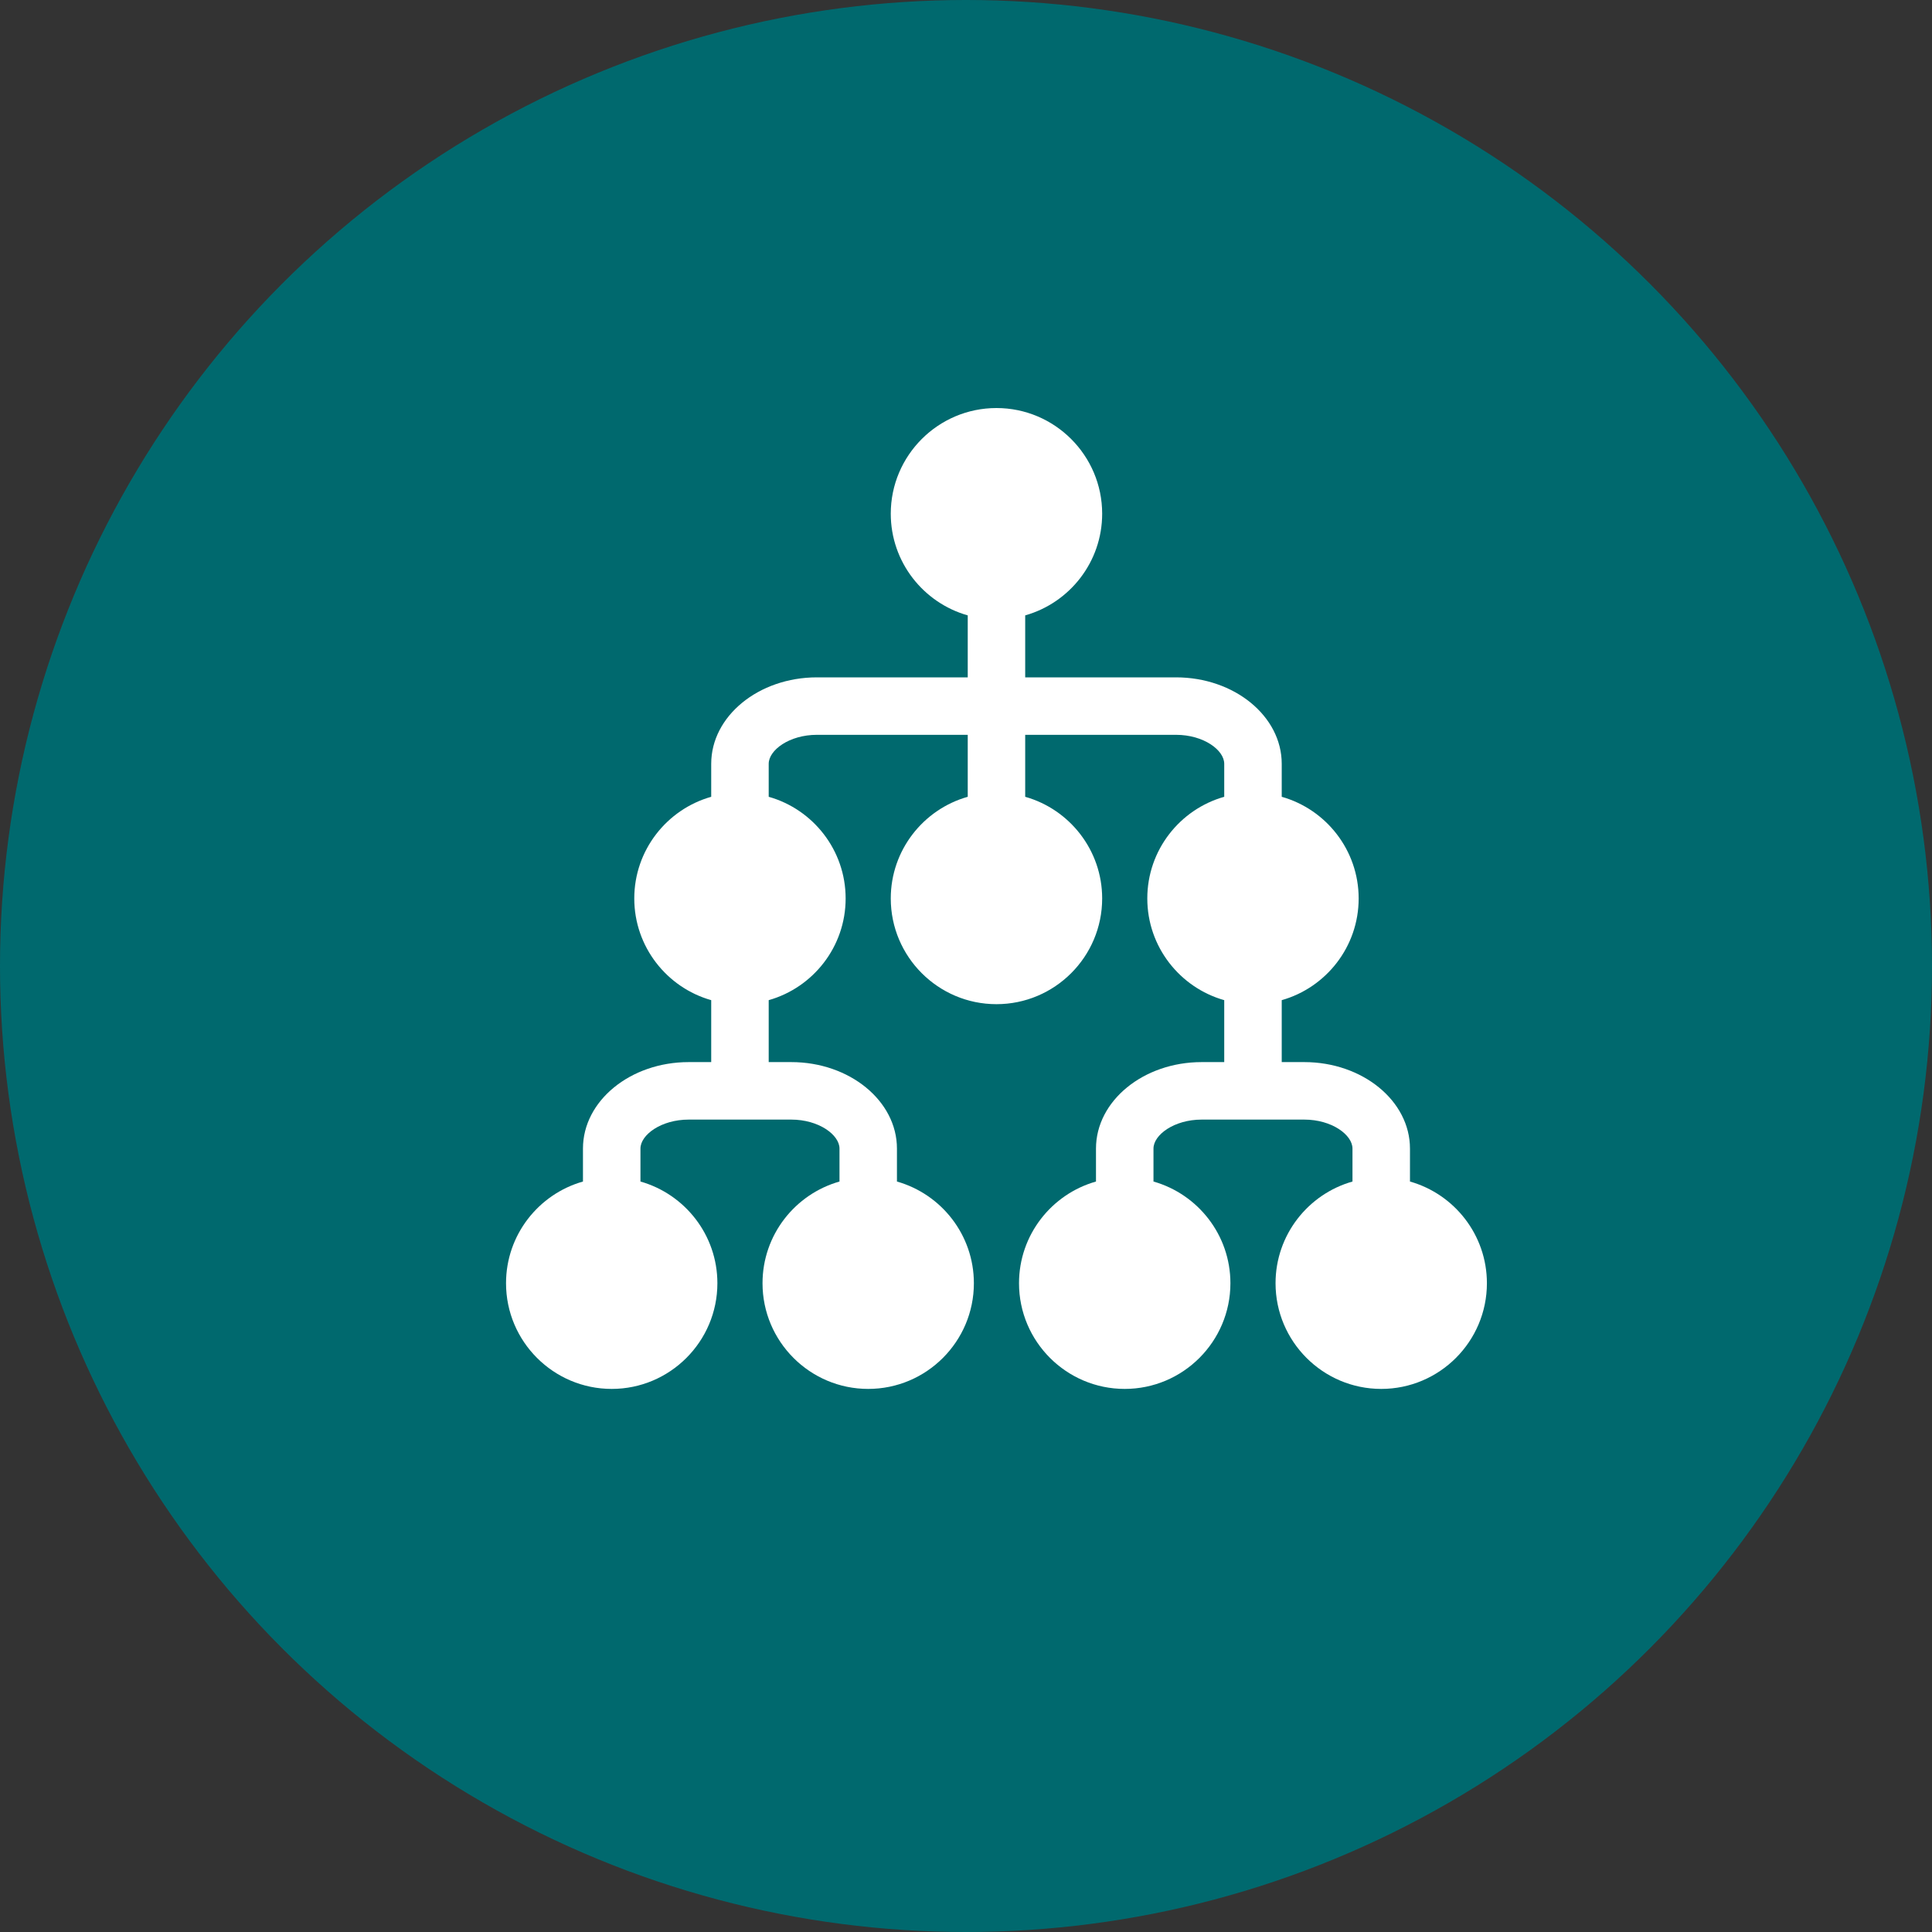 <svg xmlns="http://www.w3.org/2000/svg" width="50" height="50" viewBox="0 0 50 50" fill="none"><rect x="0" y="0" width="50" height="50" fill="#333333" stroke="none"/><circle cx="25" cy="25" r="25" fill="#00696E"></circle><g clip-path="url(#clip0_366_1707)"><path d="M36.49 30.578V29.725C36.49 28.491 35.263 27.487 33.754 27.487H33.171V25.884C34.318 25.559 35.162 24.503 35.162 23.252C35.162 22.002 34.318 20.945 33.171 20.621V19.767C33.171 18.534 31.944 17.53 30.435 17.53H26.532V15.926C27.68 15.602 28.524 14.545 28.524 13.295C28.524 11.787 27.297 10.56 25.788 10.56C24.28 10.56 23.053 11.787 23.053 13.295C23.053 14.545 23.897 15.602 25.045 15.926V17.53H21.142C19.633 17.53 18.406 18.534 18.406 19.767V20.621C17.259 20.945 16.415 22.002 16.415 23.252C16.415 24.503 17.259 25.559 18.406 25.884V27.487H17.823C16.314 27.487 15.087 28.491 15.087 29.725V30.578C13.94 30.903 13.096 31.959 13.096 33.21C13.096 34.718 14.323 35.945 15.831 35.945C17.339 35.945 18.566 34.718 18.566 33.21C18.566 31.959 17.722 30.903 16.575 30.578V29.725C16.575 29.371 17.108 28.975 17.823 28.975H20.478C21.192 28.975 21.726 29.371 21.726 29.725V30.578C20.578 30.903 19.734 31.959 19.734 33.21C19.734 34.718 20.961 35.945 22.469 35.945C23.978 35.945 25.204 34.718 25.204 33.21C25.204 31.959 24.361 30.903 23.213 30.578V29.725C23.213 28.491 21.986 27.487 20.478 27.487H19.894V25.884C21.042 25.559 21.885 24.503 21.885 23.252C21.885 22.002 21.042 20.945 19.894 20.621V19.767C19.894 19.413 20.427 19.017 21.142 19.017H25.045V20.621C23.897 20.945 23.053 22.002 23.053 23.252C23.053 24.761 24.28 25.988 25.788 25.988C27.297 25.988 28.524 24.761 28.524 23.252C28.524 22.002 27.68 20.945 26.532 20.621V19.017H30.435C31.15 19.017 31.683 19.413 31.683 19.767V20.621C30.535 20.945 29.692 22.002 29.692 23.252C29.692 24.503 30.535 25.559 31.683 25.884V27.487H31.099C29.591 27.487 28.364 28.491 28.364 29.725V30.578C27.216 30.903 26.372 31.959 26.372 33.21C26.372 34.718 27.599 35.945 29.108 35.945C30.616 35.945 31.843 34.718 31.843 33.21C31.843 31.959 30.999 30.903 29.852 30.578V29.725C29.852 29.371 30.385 28.975 31.099 28.975H33.755C34.469 28.975 35.002 29.371 35.002 29.725V30.578C33.855 30.903 33.011 31.959 33.011 33.21C33.011 34.718 34.238 35.945 35.746 35.945C37.254 35.945 38.481 34.718 38.481 33.21C38.481 31.959 37.638 30.903 36.49 30.578Z" fill="white"></path></g><defs><clipPath id="clip0_366_1707"><rect width="25.386" height="25.386" fill="white" transform="translate(13.096 10.56)"></rect></clipPath></defs></svg>